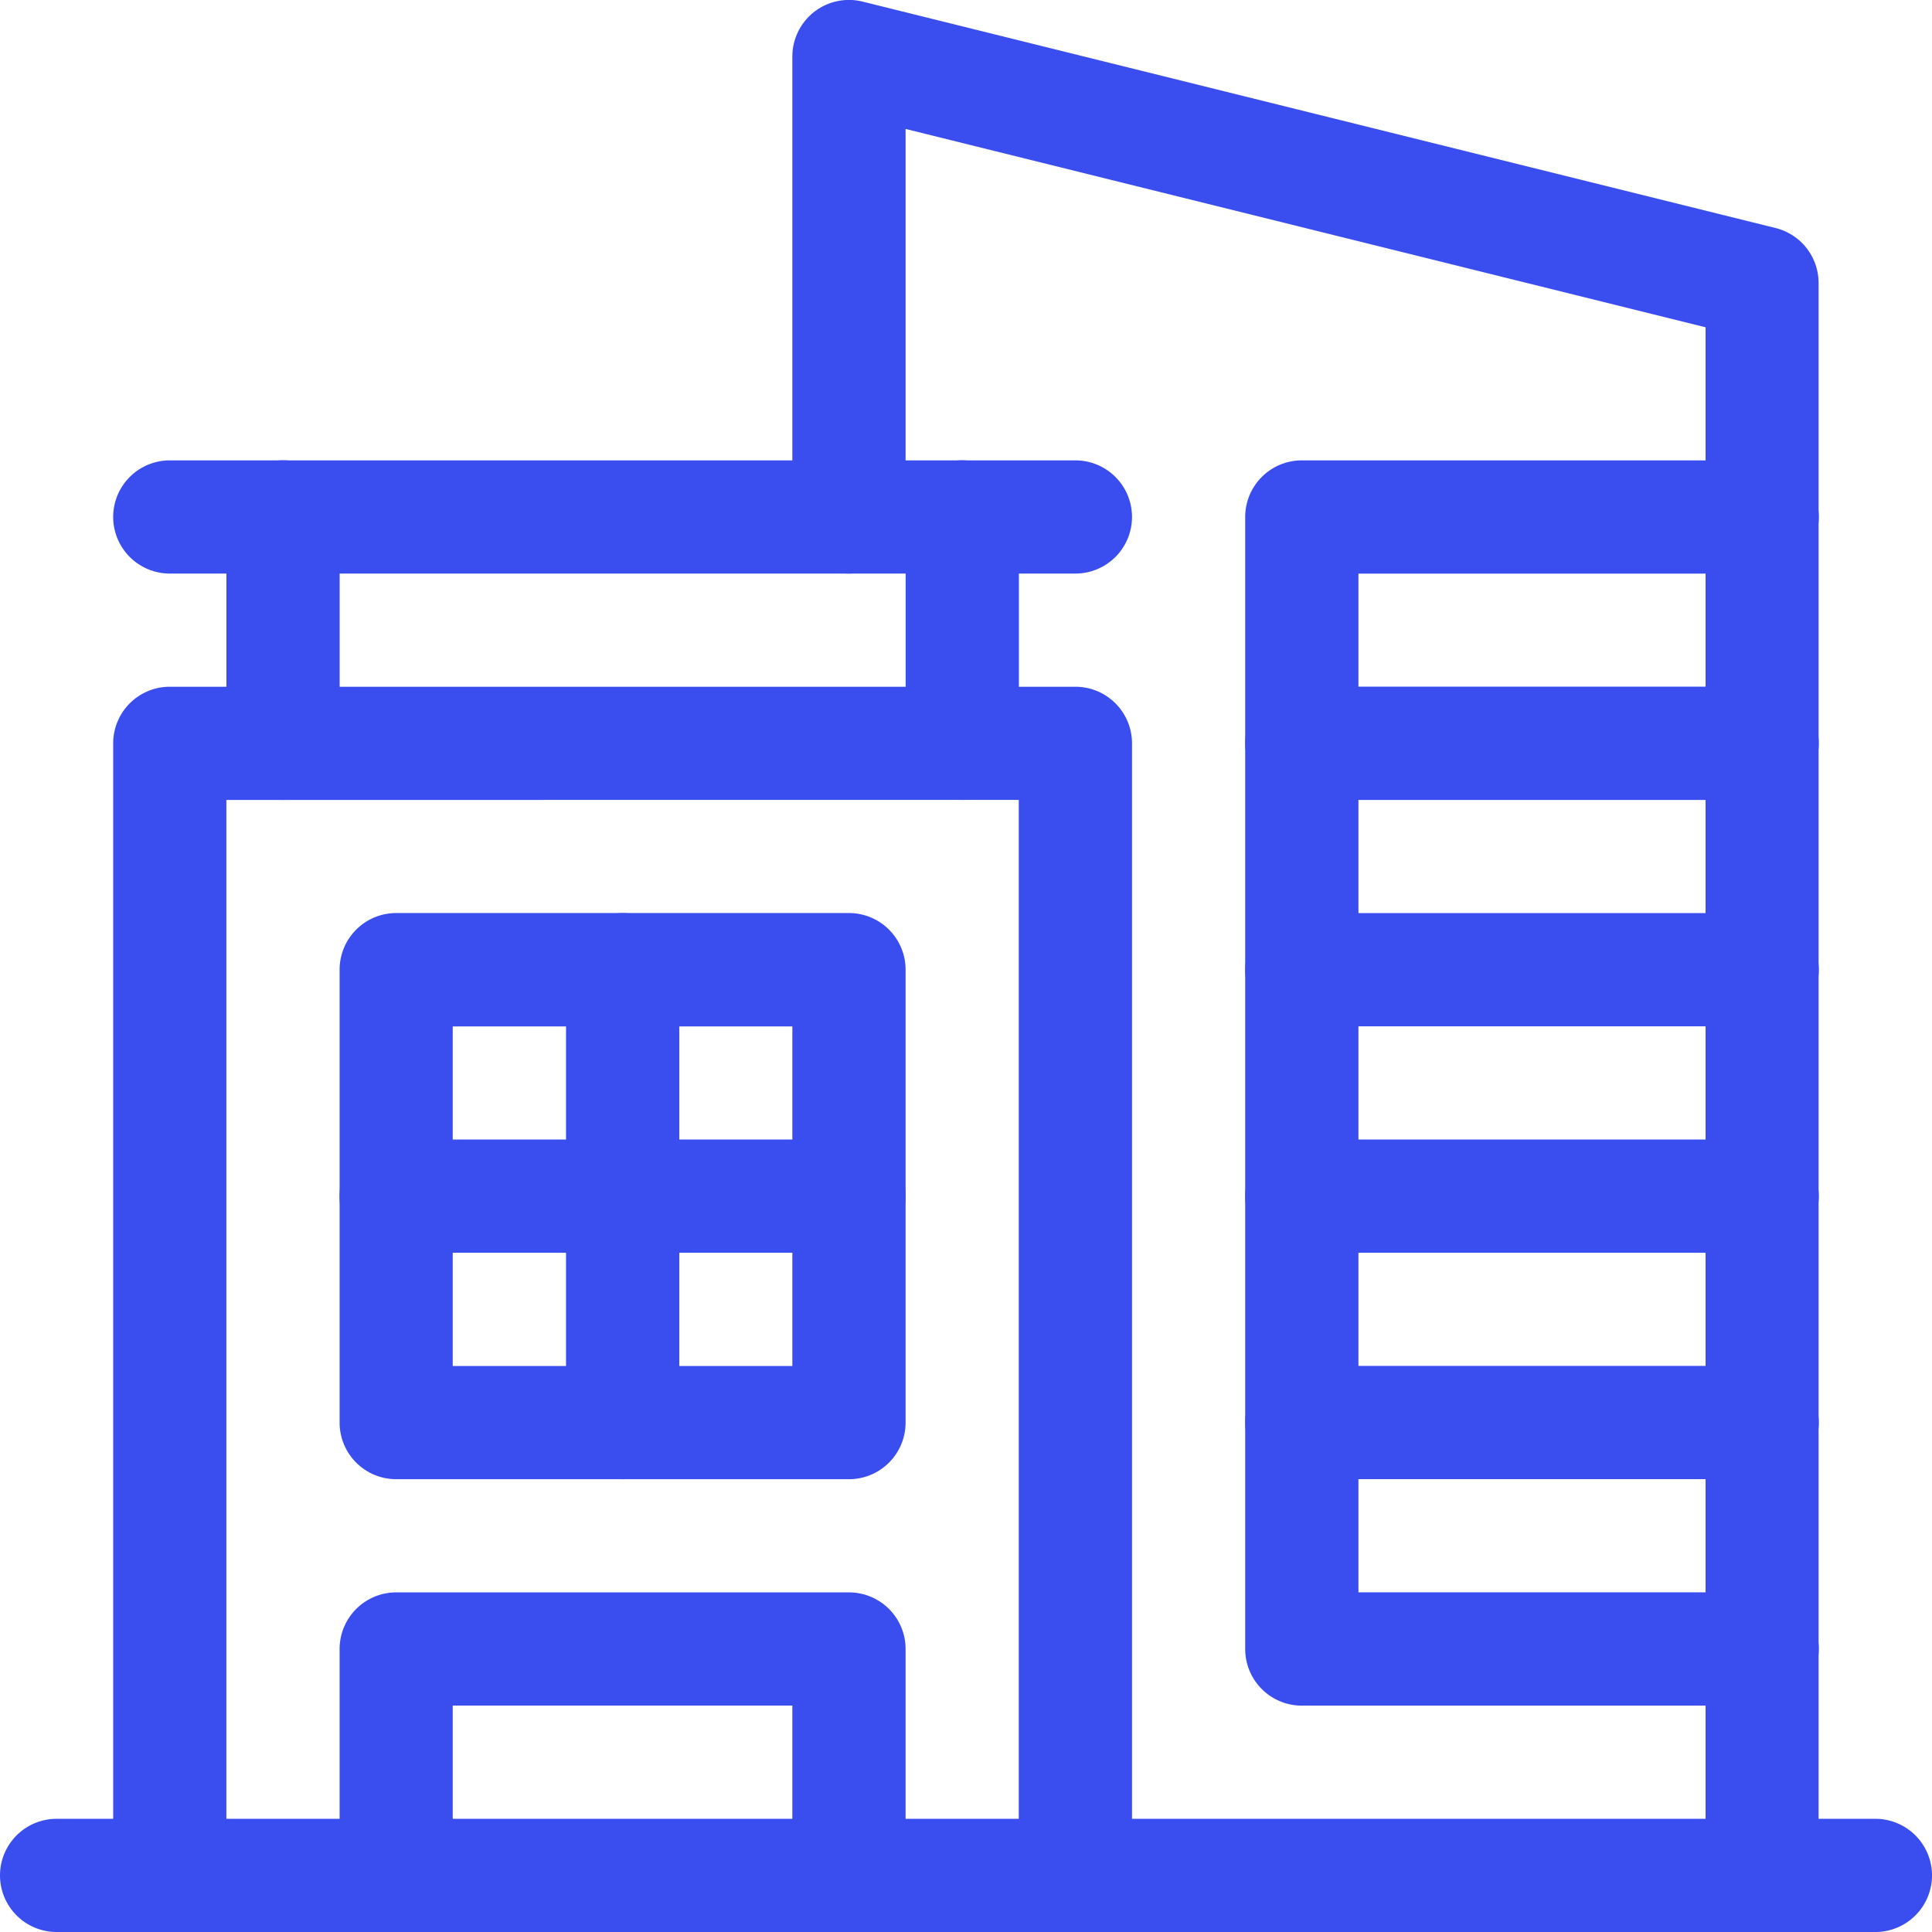 <svg xmlns="http://www.w3.org/2000/svg" xmlns:xlink="http://www.w3.org/1999/xlink" width="32.62" height="32.62" viewBox="0 0 32.62 32.62">
  <defs>
    <clipPath id="clip-path">
      <path id="Path_46778" data-name="Path 46778" d="M0-682.665H32.62v32.62H0Z" transform="translate(0 682.665)" fill="#3a4def"/>
    </clipPath>
  </defs>
  <g id="android-icon-2" transform="translate(0 -0.002)">
    <g id="Group_76489" data-name="Group 76489" transform="translate(0 0.002)" clip-path="url(#clip-path)">
      <path id="Path_46776" data-name="Path 46776" d="M-3.754-398.974a.956.956,0,0,1-.956-.956v-18.158H-18.089v18.158a.956.956,0,0,1-.956.956A.956.956,0,0,1-20-399.93v-19.113a.956.956,0,0,1,.956-.956H-3.754a.956.956,0,0,1,.956.956v19.113A.956.956,0,0,1-3.754-398.974Z" transform="translate(21.911 431.594)" fill="#3a4def"/>
      <path id="Path_46777" data-name="Path 46777" d="M-3.754-18.089H-19.044A.956.956,0,0,1-20-19.044.956.956,0,0,1-19.044-20H-3.754a.956.956,0,0,1,.956.956A.956.956,0,0,1-3.754-18.089Z" transform="translate(21.911 27.773)" fill="#3a4def"/>
    </g>
    <path id="Path_46779" data-name="Path 46779" d="M-19.044-94.266A.956.956,0,0,1-20-95.221v-3.823a.956.956,0,0,1,.956-.956.956.956,0,0,1,.956.956v3.823A.956.956,0,0,1-19.044-94.266Z" transform="translate(23.823 107.774)" fill="#3a4def"/>
    <path id="Path_46780" data-name="Path 46780" d="M-19.044-94.266A.956.956,0,0,1-20-95.221v-3.823a.956.956,0,0,1,.956-.956.956.956,0,0,1,.956.956v3.823A.956.956,0,0,1-19.044-94.266Z" transform="translate(35.291 107.774)" fill="#3a4def"/>
    <g id="Group_76490" data-name="Group 76490" transform="translate(0 0.002)" clip-path="url(#clip-path)">
      <path id="Path_46781" data-name="Path 46781" d="M-3.626-150.046A.956.956,0,0,1-4.582-151V-177.14l-13.507-3.349v6.551a.956.956,0,0,1-.956.956.956.956,0,0,1-.956-.956v-7.773a.956.956,0,0,1,.367-.753.956.956,0,0,1,.819-.175L-3.4-178.816a.956.956,0,0,1,.726.928V-151A.956.956,0,0,1-3.626-150.046Z" transform="translate(33.379 182.666)" fill="#3a4def"/>
      <path id="Path_46782" data-name="Path 46782" d="M11.664-18.089H-19.044A.956.956,0,0,1-20-19.044.956.956,0,0,1-19.044-20H11.664a.956.956,0,0,1,.956.956A.956.956,0,0,1,11.664-18.089Z" transform="translate(20 50.709)" fill="#3a4def"/>
      <path id="Path_46783" data-name="Path 46783" d="M-11.4-94.266a.956.956,0,0,1-.956-.956v-2.867h-5.734v2.867a.956.956,0,0,1-.956.956A.956.956,0,0,1-20-95.221v-3.823a.956.956,0,0,1,.956-.956H-11.4a.956.956,0,0,1,.956.956v3.823A.956.956,0,0,1-11.4-94.266Z" transform="translate(25.734 126.886)" fill="#3a4def"/>
    </g>
    <path id="Path_46785" data-name="Path 46785" d="M128.6-350.442h-7.645A.956.956,0,0,1,120-351.4v-7.645a.956.956,0,0,1,.956-.956H128.6a.956.956,0,0,1,.956.956v7.645A.956.956,0,0,1,128.6-350.442Zm-6.69-1.911h5.734v-5.734h-5.734Z" transform="translate(-114.266 375.419)" fill="#3a4def"/>
    <path id="Path_46786" data-name="Path 46786" d="M-171.4-18.089h-7.645a.956.956,0,0,1-.956-.956.956.956,0,0,1,.956-.956h7.645a.956.956,0,0,1,.956.956A.956.956,0,0,1-171.4-18.089Z" transform="translate(185.734 39.243)" fill="#3a4def"/>
    <path id="Path_46787" data-name="Path 46787" d="M-19.044-170.443A.956.956,0,0,1-20-171.4v-7.645a.956.956,0,0,1,.956-.956.956.956,0,0,1,.956.956v7.645A.956.956,0,0,1-19.044-170.443Z" transform="translate(29.557 195.42)" fill="#3a4def"/>
    <g id="Group_76491" data-name="Group 76491" transform="translate(0 0.002)" clip-path="url(#clip-path)">
      <path id="Path_46788" data-name="Path 46788" d="M-173.938-398.974h-7.773a.956.956,0,0,1-.956-.956v-19.113a.956.956,0,0,1,.956-.956h7.773a.956.956,0,0,1,.956.956.956.956,0,0,1-.956.956h-6.817v17.2h6.817a.956.956,0,0,1,.956.956A.956.956,0,0,1-173.938-398.974Z" transform="translate(203.691 427.772)" fill="#3a4def"/>
      <path id="Path_46789" data-name="Path 46789" d="M-173.938-18.089h-7.773a.956.956,0,0,1-.956-.956.956.956,0,0,1,.956-.956h7.773a.956.956,0,0,1,.956.956A.956.956,0,0,1-173.938-18.089Z" transform="translate(203.691 31.595)" fill="#3a4def"/>
      <path id="Path_46790" data-name="Path 46790" d="M-173.938-18.089h-7.773a.956.956,0,0,1-.956-.956.956.956,0,0,1,.956-.956h7.773a.956.956,0,0,1,.956.956A.956.956,0,0,1-173.938-18.089Z" transform="translate(203.691 35.418)" fill="#3a4def"/>
      <path id="Path_46791" data-name="Path 46791" d="M-173.938-18.089h-7.773a.956.956,0,0,1-.956-.956.956.956,0,0,1,.956-.956h7.773a.956.956,0,0,1,.956.956A.956.956,0,0,1-173.938-18.089Z" transform="translate(203.691 39.241)" fill="#3a4def"/>
      <path id="Path_46792" data-name="Path 46792" d="M-173.938-18.089h-7.773a.956.956,0,0,1-.956-.956.956.956,0,0,1,.956-.956h7.773a.956.956,0,0,1,.956.956A.956.956,0,0,1-173.938-18.089Z" transform="translate(203.691 43.063)" fill="#3a4def"/>
    </g>
  </g>
</svg>
